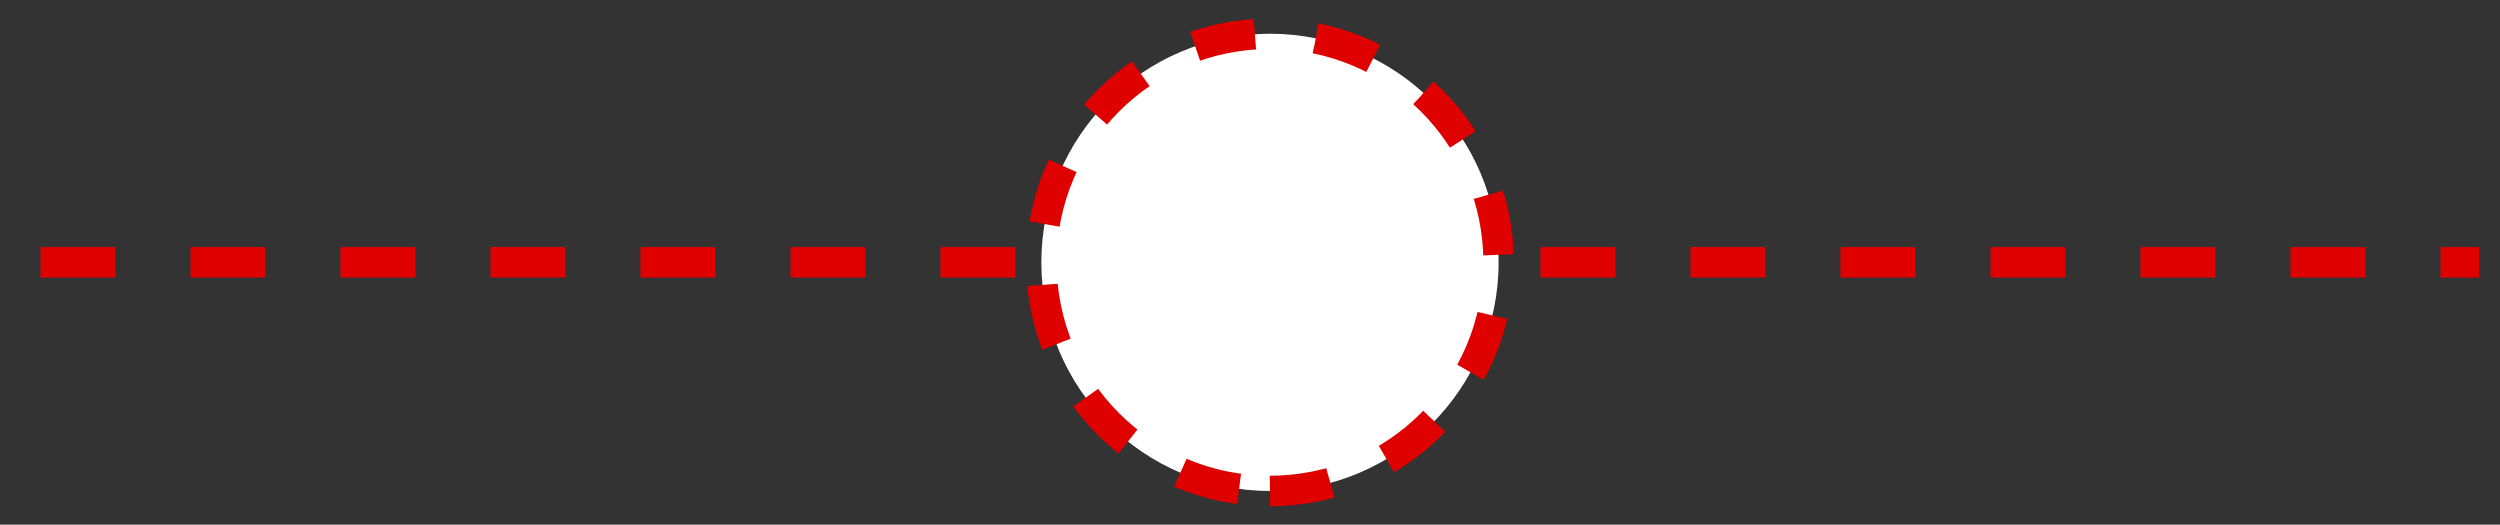 <svg xmlns="http://www.w3.org/2000/svg" width="81" height="17" viewBox="0 0 81 17" fill="none"><rect x="0" y="0" width="81" height="17" fill="#333333" stroke="none"/><g clip-path="url(#clip0_201_1704)"><path d="M1.311 8.499H80.323" stroke="#DF0000" stroke-width="0.988" stroke-dasharray="2.43 2.43"></path><path d="M41.147 15.907C45.238 15.907 48.555 12.591 48.555 8.5C48.555 4.409 45.238 1.093 41.147 1.093C37.056 1.093 33.74 4.409 33.74 8.5C33.74 12.591 37.056 15.907 41.147 15.907Z" fill="white" stroke="#DF0000" stroke-width="0.988" stroke-dasharray="1.98 1.98"></path></g><defs><clipPath id="clip0_201_1704"><rect width="80" height="15.803" fill="white" transform="translate(0.653 0.599)"></rect></clipPath></defs></svg>